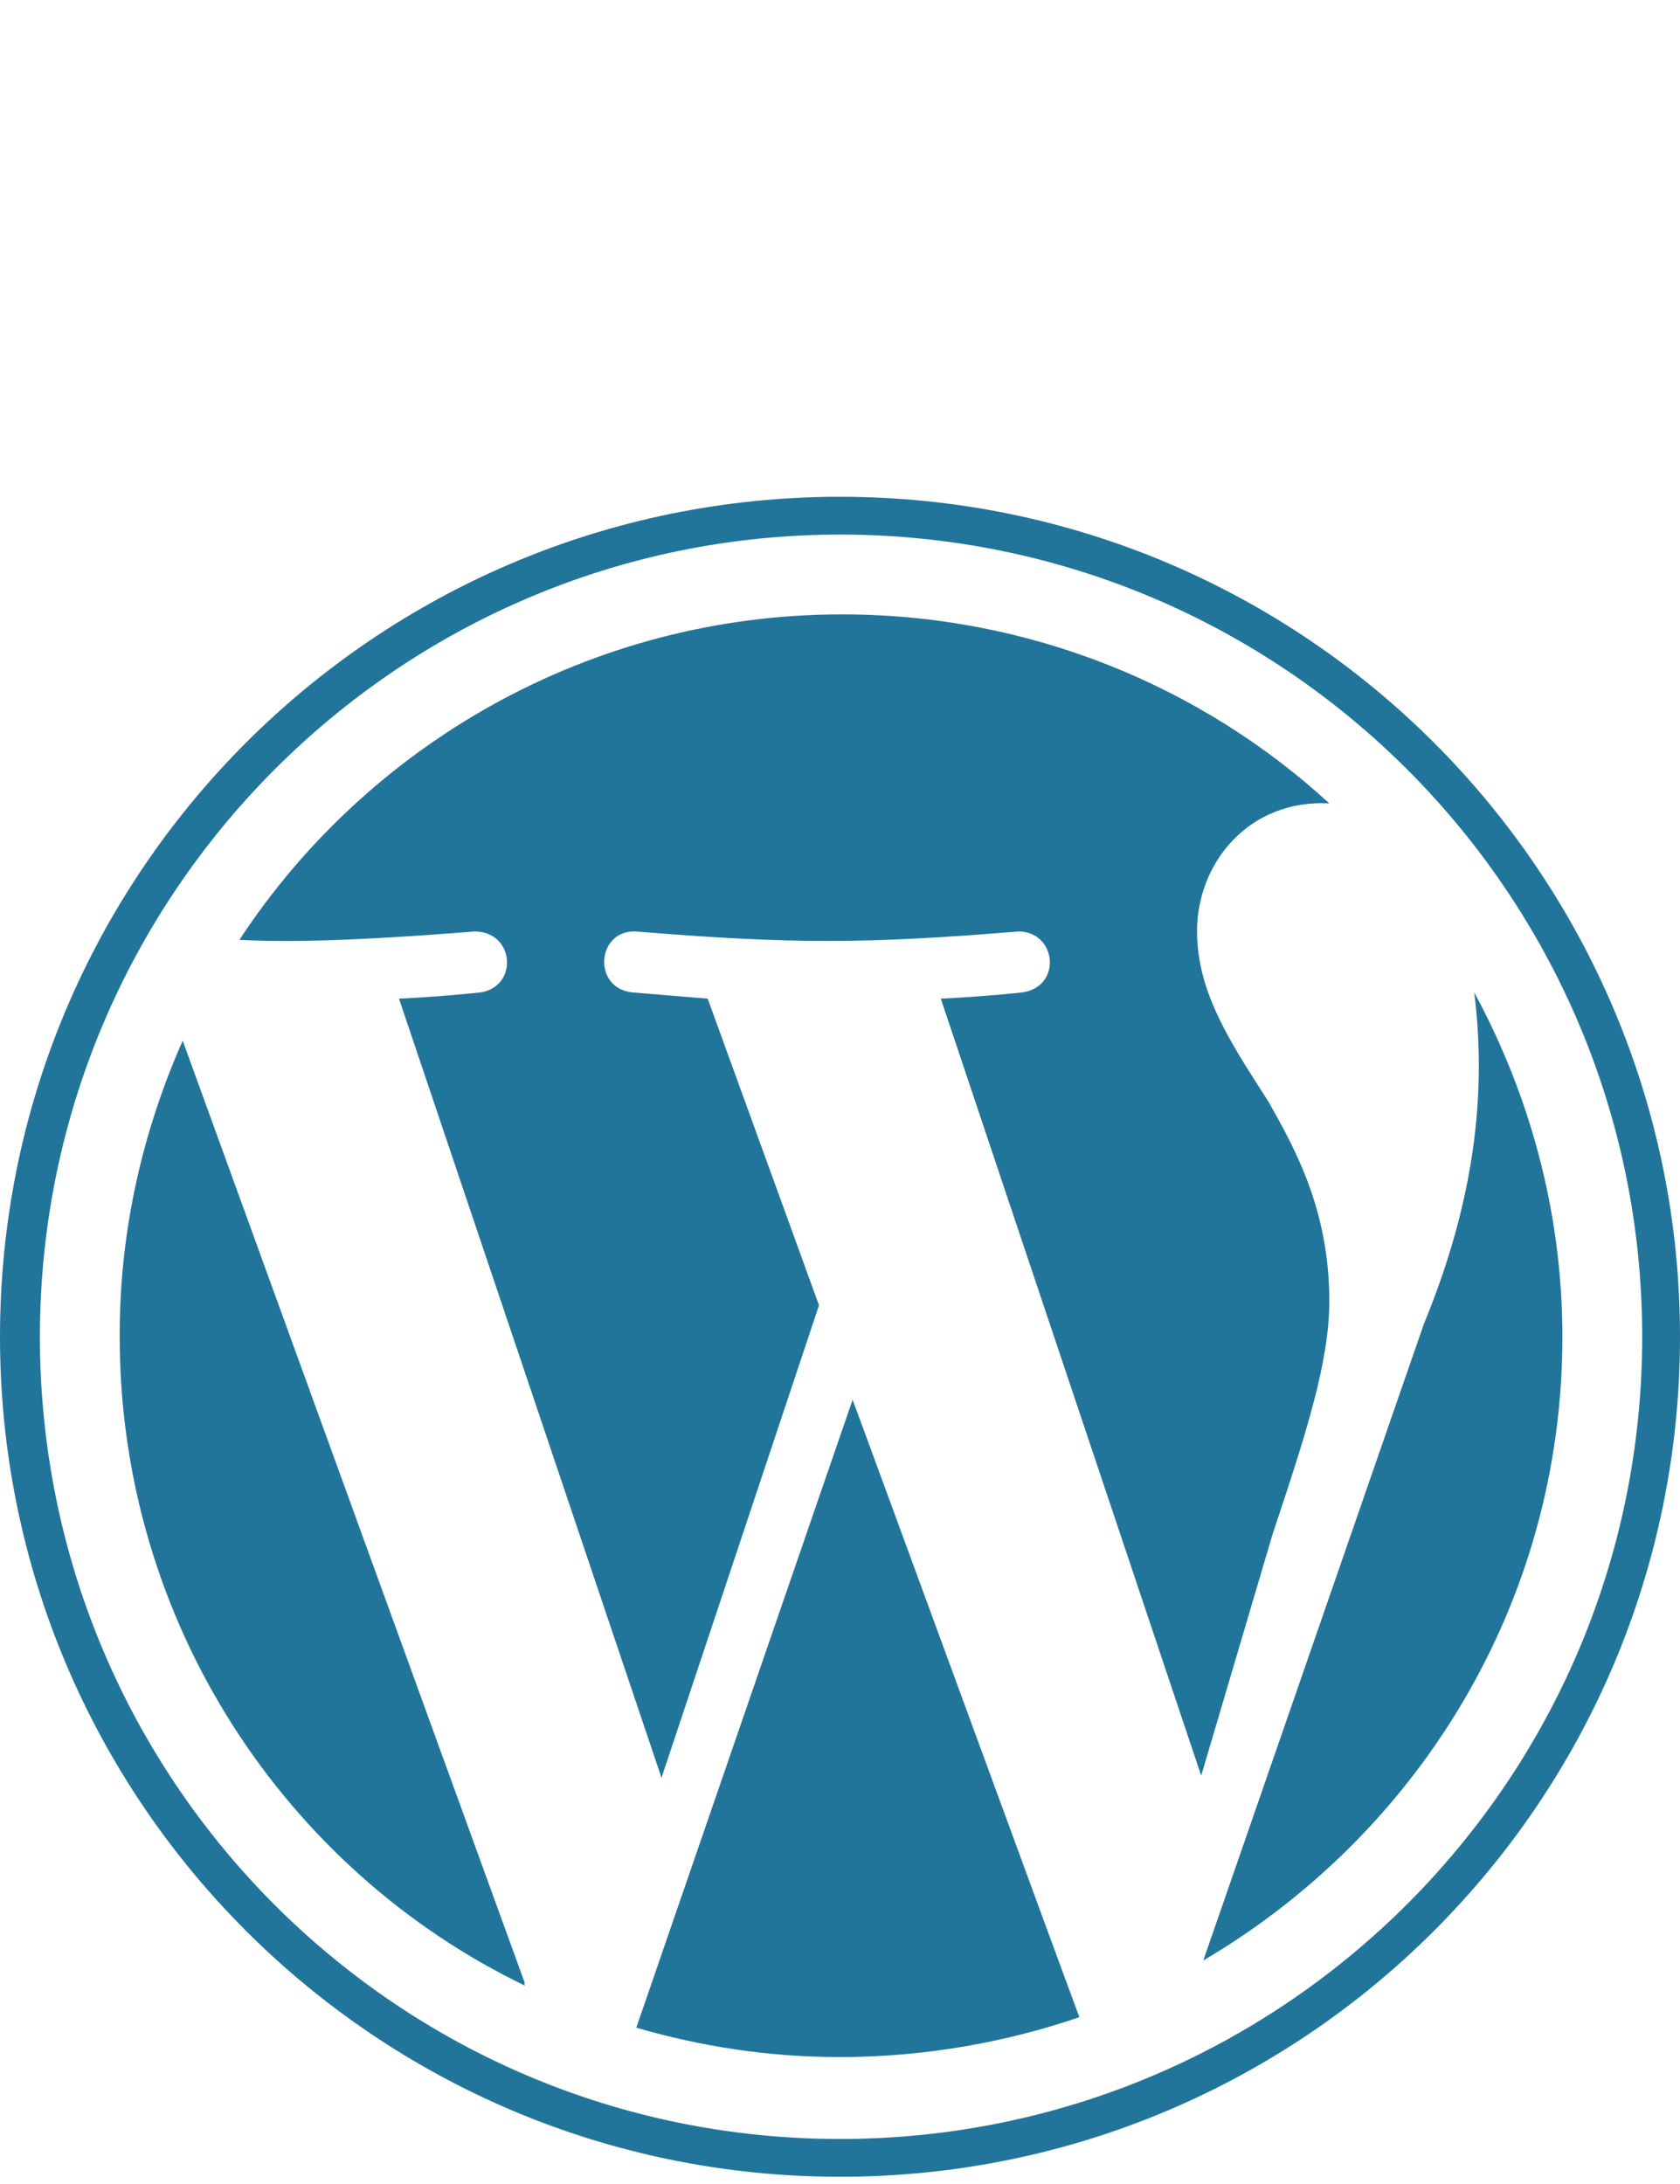 <svg width="20" height="26" viewBox="0 0 20 26" fill="none" xmlns="http://www.w3.org/2000/svg">
<path fill-rule="evenodd" clip-rule="evenodd" d="M10 5.914C4.475 5.914 0 10.389 0 15.914C0 21.439 4.475 25.914 10 25.914C15.525 25.914 20 21.439 20 15.914C20 10.389 15.525 5.914 10 5.914ZM10 25.464C4.725 25.464 0.475 21.189 0.475 15.914C0.475 10.639 4.75 6.364 10 6.364C15.275 6.364 19.55 10.639 19.55 15.914C19.55 21.189 15.275 25.464 10 25.464ZM15.1 13.114C15.425 13.689 15.825 14.414 15.825 15.489C15.825 16.214 15.55 17.064 15.15 18.264L14.3 21.139L11.2 11.889C11.725 11.864 12.175 11.814 12.175 11.814C12.65 11.739 12.575 11.089 12.125 11.089C10.3 11.239 9.4 11.239 7.575 11.089C7.1 11.064 7.05 11.764 7.525 11.814L8.425 11.889L9.75 15.539L7.875 21.164L4.75 11.889C5.275 11.864 5.725 11.814 5.725 11.814C6.175 11.739 6.125 11.089 5.65 11.089C4.075 11.214 3.35 11.214 2.85 11.189C4.375 8.864 7.025 7.314 10.025 7.314C12.25 7.314 14.3 8.164 15.825 9.564C14.875 9.514 14.25 10.264 14.25 11.089L14.251 11.101C14.251 11.145 14.252 11.189 14.256 11.232C14.302 11.874 14.657 12.425 15.061 13.053L15.1 13.114ZM1.425 15.902L1.425 15.889C1.425 14.639 1.7 13.464 2.175 12.389L6.25 23.614L6.239 23.609L6.25 23.639C3.4 22.264 1.425 19.314 1.425 15.914L1.425 15.902V15.902ZM10 24.489C11 24.489 11.975 24.314 12.85 24.014C12.825 23.952 12.162 22.145 11.5 20.339C10.837 18.533 10.175 16.727 10.15 16.664L7.575 24.139C8.35 24.364 9.15 24.489 10 24.489ZM18.6 15.914C18.6 19.089 16.875 21.839 14.325 23.339L16.95 15.764C17.475 14.489 17.725 13.189 17.55 11.814C18.2 13.014 18.6 14.414 18.6 15.914Z" fill="#21759B"/>
</svg>
